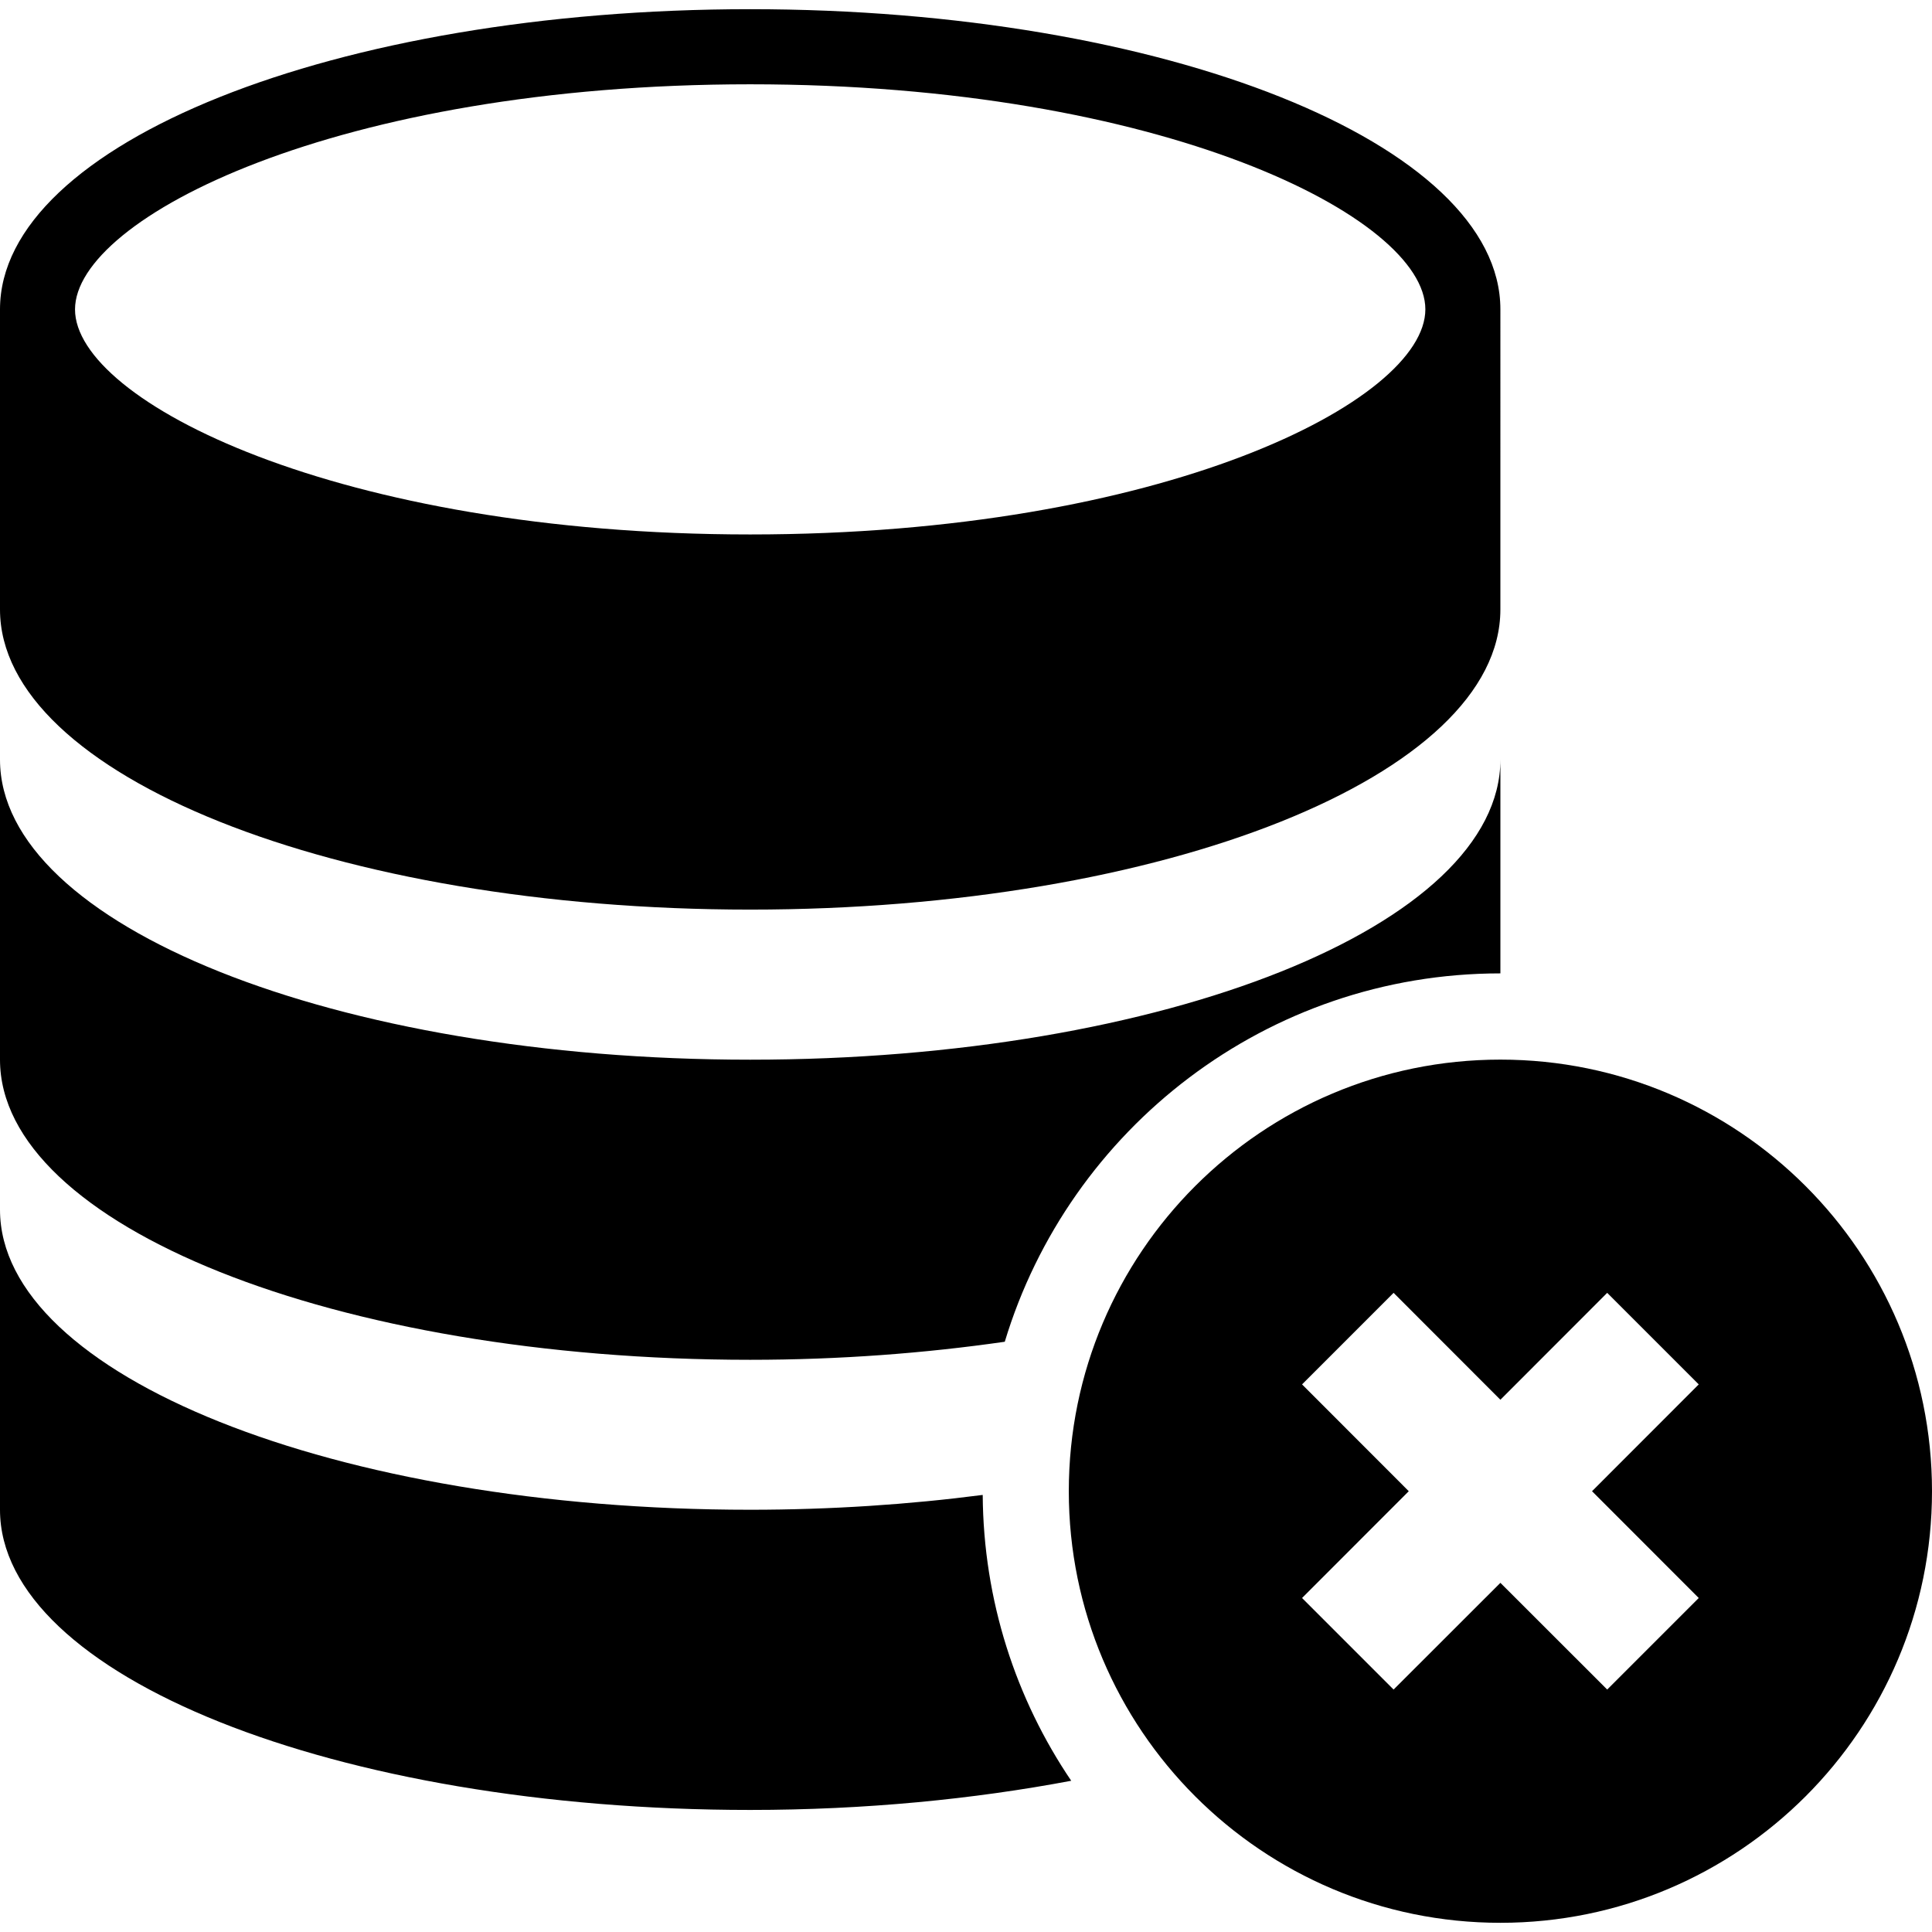 <?xml version="1.0" encoding="iso-8859-1"?>
<!-- Uploaded to: SVG Repo, www.svgrepo.com, Generator: SVG Repo Mixer Tools -->
<!DOCTYPE svg PUBLIC "-//W3C//DTD SVG 1.1//EN" "http://www.w3.org/Graphics/SVG/1.1/DTD/svg11.dtd">
<svg fill="#000000" version="1.1" id="Capa_1" xmlns="http://www.w3.org/2000/svg" xmlns:xlink="http://www.w3.org/1999/xlink" 
	 width="800px" height="800px" viewBox="0 0 139.558 139.558"
	 xml:space="preserve">
<g>
	<g>
		<path d="M54.19,65.705c29.938,0,54.19-9.703,54.19-21.681V22.344c0-11.977-24.265-21.68-54.19-21.68
			C24.263,0.664,0,10.367,0,22.344v21.681C0,56.002,24.256,65.705,54.19,65.705z M54.19,6.089c29.773,0,48.771,9.627,48.771,16.255
			c0,6.628-18.998,16.262-48.771,16.262c-29.772,0-48.771-9.627-48.771-16.255C5.419,15.722,24.418,6.089,54.19,6.089z"/>
		<path d="M54.19,98.225c6.467,0,12.638-0.476,18.39-1.304c4.643-15.381,18.928-26.609,35.801-26.609V54.866
			c0,11.971-24.265,21.681-54.19,21.681C24.263,76.547,0,66.844,0,54.866v21.681C0,88.518,24.256,98.225,54.19,98.225z"/>
		<path d="M54.19,109.057c-29.934,0-54.19-9.7-54.19-21.678v21.678c0,11.978,24.263,21.684,54.19,21.684
			c8.306,0,16.148-0.779,23.19-2.107c-3.997-5.906-6.342-13.006-6.394-20.648C65.696,108.673,60.058,109.057,54.19,109.057z"/>
		<path d="M108.381,76.541c-17.214,0-31.176,13.962-31.176,31.176c0,17.215,13.962,31.177,31.176,31.177
			s31.177-13.962,31.177-31.177C139.558,90.503,125.595,76.541,108.381,76.541z M122.709,115.432l-6.613,6.613l-7.715-7.709
			l-7.715,7.709l-6.612-6.613l7.708-7.715l-7.708-7.715l6.612-6.613l7.715,7.722l7.715-7.722l6.613,6.613L115,107.717
			L122.709,115.432z"/>
	</g>
</g>
</svg>